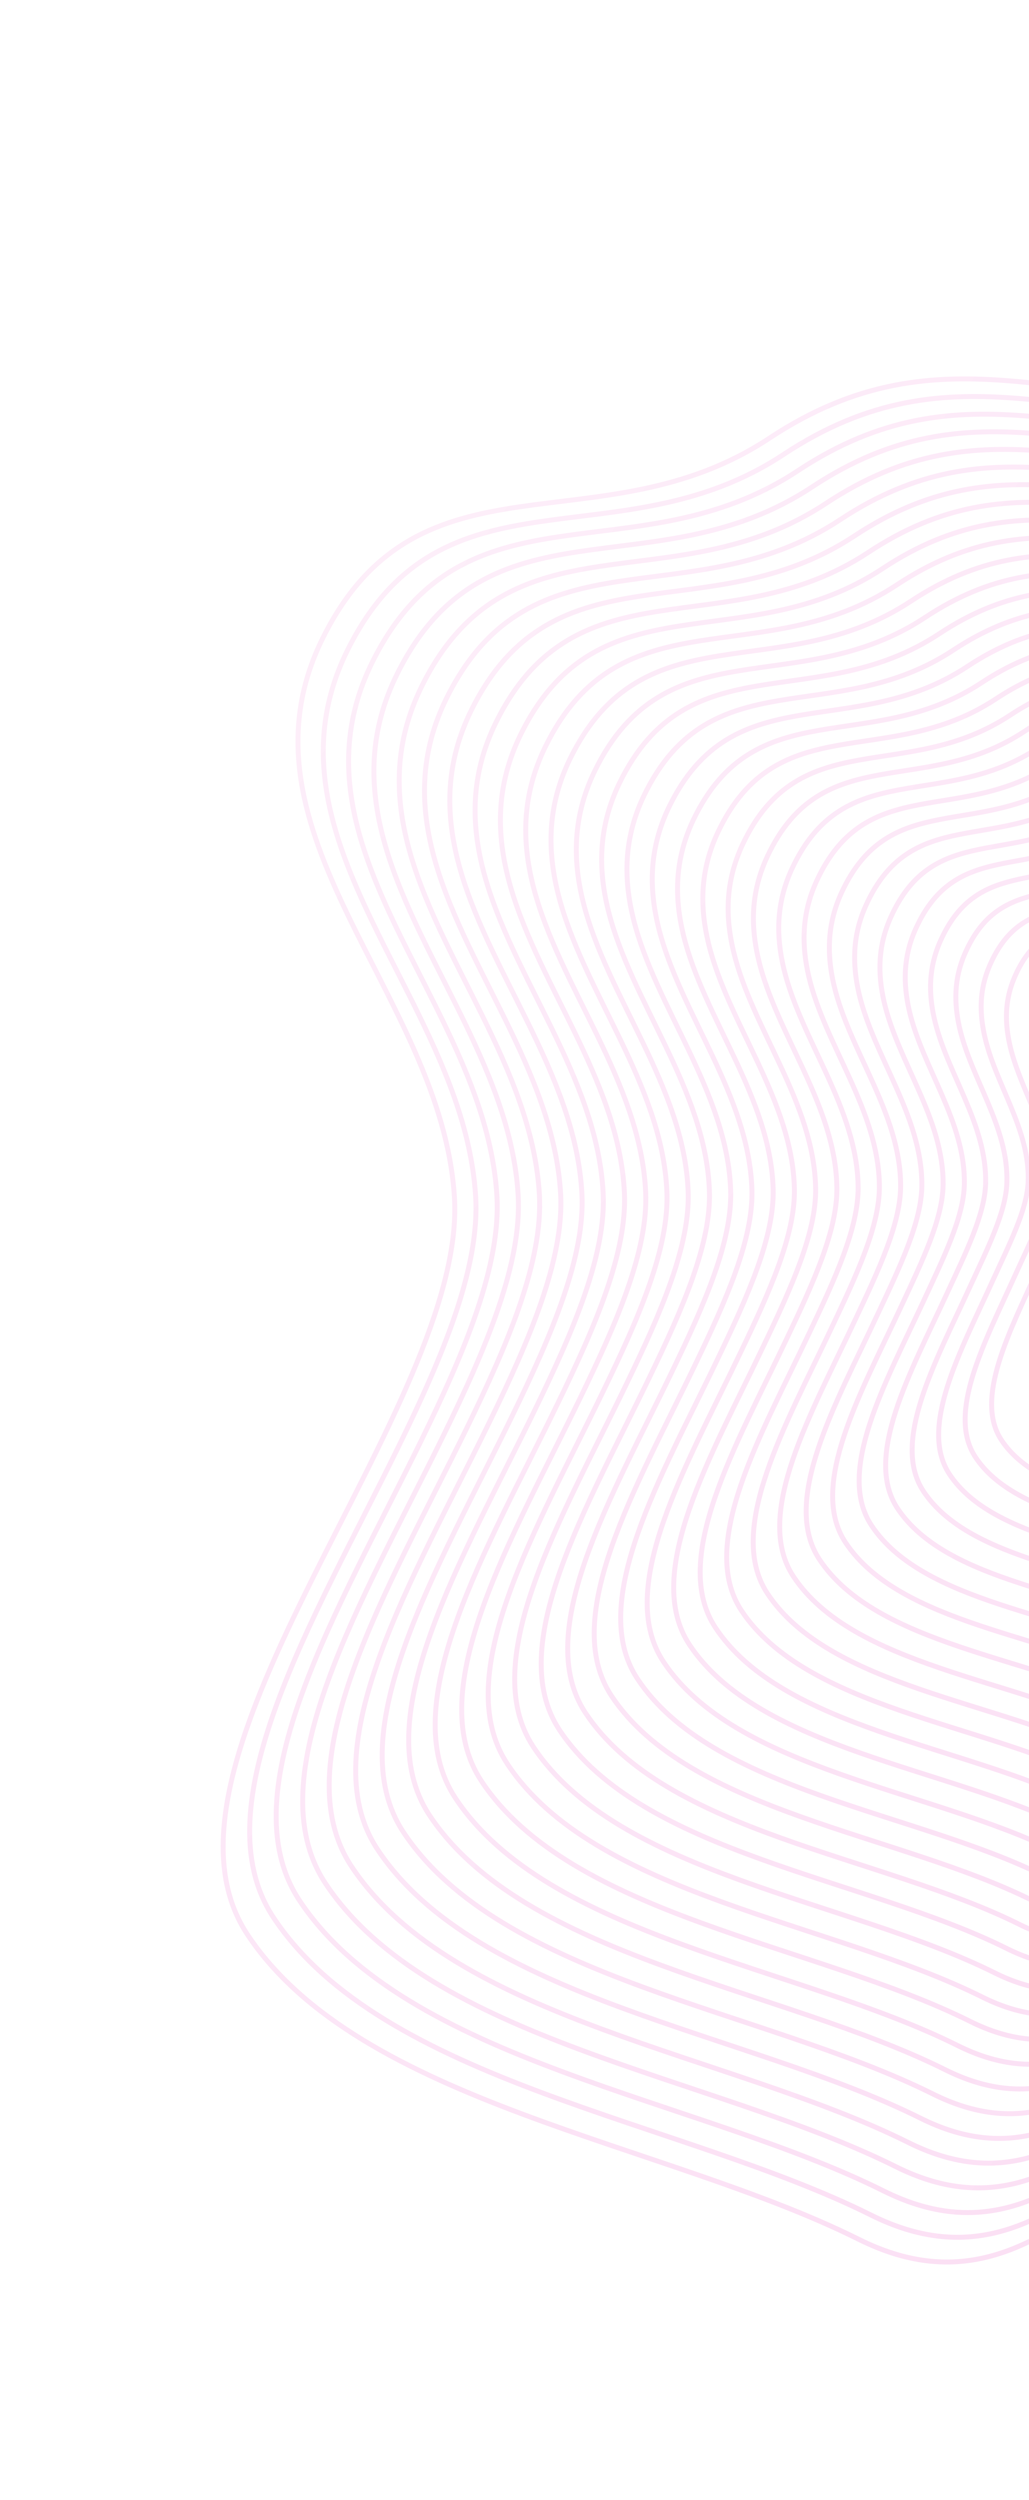 <?xml version="1.0" encoding="UTF-8"?> <svg xmlns="http://www.w3.org/2000/svg" width="415" height="1008" viewBox="0 0 415 1008" fill="none"> <g clip-path="url(#clip0_51_3)"> <path d="M743.32 105.839C821.78 144.965 917.196 137.784 962.287 206.052C1008.8 276.485 890.487 401.378 895.729 485.632C900.812 567.298 1030.78 608.181 991.675 686.68C952.569 765.178 823.119 782.399 754.884 827.512C684.486 874.052 624.008 833.161 539.788 838.403C458.163 843.488 424.761 941.96 346.294 902.833C267.834 863.707 144.844 848.165 99.753 779.897C53.236 709.463 188.509 566.895 183.268 482.64C178.187 400.968 91.142 335.632 130.248 257.133C169.354 178.635 242.092 221.757 310.333 176.647C380.732 130.106 432.484 166.882 516.697 161.637C598.327 156.561 664.86 66.714 743.32 105.839Z" stroke="url(#paint0_linear_51_3)" stroke-opacity="0.15" stroke-width="2" stroke-miterlimit="10"></path> <path d="M351.285 893.07C274.575 854.816 154.321 839.766 110.238 773.022C80.582 728.112 126.394 653.255 160.477 583.747C178.675 546.636 193.569 511.083 191.835 482.424C188.465 427.217 146.78 379.65 134.047 330.138C128.383 308.099 128.45 285.675 140.207 262.026C178.375 185.271 249.351 227.305 316.042 183.216C384.831 137.74 435.411 173.645 517.698 168.513C597.469 163.534 662.496 75.767 739.174 113.979C815.859 152.194 909.036 145.288 953.08 212.057C973.392 242.858 961.539 284.283 942.684 328.014C919.404 382.117 885.382 439.771 888.239 485.286C893.268 565.075 1020.2 605 981.933 681.821C943.701 758.562 817.247 775.425 750.579 819.513C681.797 865.015 622.697 825.085 540.389 830.187C460.633 835.148 427.97 931.307 351.285 893.07Z" stroke="url(#paint1_linear_51_3)" stroke-opacity="0.15" stroke-width="2" stroke-miterlimit="10"></path> <path d="M356.276 883.306C281.32 845.934 163.799 831.367 120.729 766.156C91.735 722.251 136.431 649.102 169.699 581.173C187.462 544.915 202.043 510.187 200.41 482.209C197.193 428.302 156.574 381.859 144.165 333.499C138.646 311.965 138.704 290.049 150.168 266.934C187.396 191.931 256.604 232.873 321.753 189.802C388.932 145.389 438.34 180.424 518.704 175.398C596.611 170.529 660.125 84.841 735.021 122.14C809.93 159.443 900.876 152.815 943.876 218.079C963.708 248.194 952.14 288.67 933.764 331.373C911.1 384.219 877.931 440.519 880.758 484.958C885.725 562.853 1009.62 601.819 972.184 676.96C934.835 751.939 811.369 768.448 746.272 811.521C679.098 855.989 621.392 817.018 540.984 821.968C463.098 826.798 431.183 920.662 356.276 883.306Z" stroke="url(#paint2_linear_51_3)" stroke-opacity="0.15" stroke-width="2" stroke-miterlimit="10"></path> <path d="M361.266 873.544C288.068 837.046 173.276 822.97 131.214 759.282C102.883 716.382 146.47 644.943 178.917 578.592C196.243 543.186 210.517 509.292 208.98 481.986C205.908 429.384 166.367 384.07 154.281 336.845C148.906 315.816 148.955 294.407 160.127 271.827C196.415 198.575 263.856 238.418 327.464 196.365C393.034 153.016 441.269 187.181 519.708 182.268C595.753 177.503 657.76 93.894 730.872 130.287C804.002 166.67 892.714 160.327 934.666 224.092C954.019 253.522 942.736 293.049 924.832 334.722C902.789 386.319 870.478 441.253 873.261 484.61C878.188 560.634 999.04 598.648 962.446 672.111C925.967 745.323 805.488 761.479 741.965 803.53C676.407 846.96 620.088 808.946 541.583 813.76C465.568 818.459 434.392 910.01 361.266 873.544Z" stroke="url(#paint3_linear_51_3)" stroke-opacity="0.15" stroke-width="2" stroke-miterlimit="10"></path> <path d="M366.257 863.78C294.816 828.157 182.754 814.57 141.705 752.416C114.037 710.521 156.507 640.79 188.139 576.018C205.03 541.465 218.995 508.406 217.548 481.769C214.62 430.472 176.153 386.276 164.388 340.194C159.157 319.67 159.204 298.771 170.079 276.717C205.427 205.215 271.102 243.961 333.166 202.932C397.133 160.648 444.19 193.941 520.705 189.134C594.889 184.473 655.387 102.952 726.712 138.422C798.066 173.894 884.54 167.826 925.448 230.085C944.313 258.828 933.329 297.411 915.897 338.053C894.471 388.392 863.016 441.966 865.766 484.255C870.638 558.408 988.453 595.458 952.693 667.241C917.101 738.699 799.61 754.502 737.658 795.537C673.707 837.933 618.775 800.876 542.175 805.548C468.039 810.111 437.607 899.358 366.257 863.78Z" stroke="url(#paint4_linear_51_3)" stroke-opacity="0.15" stroke-width="2" stroke-miterlimit="10"></path> <path d="M371.248 854.018C301.564 819.269 192.232 806.172 152.19 745.542C125.185 704.652 166.539 636.628 197.357 573.436C213.814 539.729 227.469 507.511 226.116 481.552C223.342 431.556 185.945 388.493 174.502 343.547C169.415 323.528 169.455 303.129 180.036 281.617C214.443 211.866 278.353 249.513 338.873 209.509C401.23 168.289 447.123 200.706 521.704 196.018C594.026 191.46 653.018 112.019 722.558 146.583C792.131 181.142 876.373 175.351 916.241 236.114C934.626 264.171 923.927 301.807 906.973 341.426C886.169 390.511 855.57 442.724 858.276 483.932C863.094 556.187 977.869 592.285 942.951 662.383C908.235 732.077 793.741 747.521 733.359 787.541C671.026 828.899 617.479 792.805 542.776 797.332C470.509 801.771 440.823 888.707 371.248 854.018Z" stroke="url(#paint5_linear_51_3)" stroke-opacity="0.15" stroke-width="2" stroke-miterlimit="10"></path> <path d="M376.241 844.248C308.314 810.373 201.711 797.767 162.678 738.66C136.343 698.778 176.581 632.462 206.574 570.854C222.596 537.999 235.996 506.617 234.686 481.329C232.164 432.635 195.731 390.701 184.618 346.892C179.675 327.378 179.706 307.487 190.002 286.512C223.463 218.51 285.61 255.068 344.592 216.074C405.341 175.91 450.06 207.465 522.715 202.889C593.175 198.435 650.661 121.075 718.41 154.73C786.207 188.378 868.218 182.865 907.034 242.12C924.939 269.492 914.445 306.144 898.043 344.767C877.757 392.547 848.113 443.448 850.786 483.586C855.558 553.966 967.294 589.106 933.206 657.531C899.365 725.467 787.867 740.554 729.059 779.551C668.333 819.875 616.18 784.741 543.385 789.118C472.981 793.424 444.031 878.054 376.241 844.248Z" stroke="url(#paint6_linear_51_3)" stroke-opacity="0.15" stroke-width="2" stroke-miterlimit="10"></path> <path d="M381.225 834.483C315.052 801.49 211.189 789.368 173.162 731.792C147.489 692.916 186.609 628.314 215.797 568.28C231.382 536.279 244.483 505.727 243.254 481.112C240.894 433.714 205.525 392.911 194.725 350.242C189.926 331.233 189.948 311.849 199.952 291.409C232.472 225.158 292.854 260.617 350.285 222.647C409.424 183.546 452.971 214.23 523.703 209.76C592.302 205.41 648.278 130.137 714.245 162.879C780.267 195.616 860.042 190.371 897.816 248.137C915.237 274.814 905.019 310.523 889.109 348.121C869.419 394.637 840.658 444.187 843.287 483.244C848.014 551.744 956.703 585.93 923.457 652.671C890.492 718.842 781.989 733.577 724.745 771.557C665.636 810.843 614.86 776.67 543.97 780.905C475.444 785.081 447.247 867.403 381.225 834.483Z" stroke="url(#paint7_linear_51_3)" stroke-opacity="0.15" stroke-width="2" stroke-miterlimit="10"></path> <path d="M386.216 824.719C321.8 792.601 220.667 780.97 183.647 724.917C158.636 687.053 196.648 624.154 225.015 565.698C240.164 534.549 252.964 504.834 251.824 480.889C249.632 434.795 215.311 395.118 204.841 353.587C200.186 335.083 200.207 316.209 209.914 296.295C241.494 231.795 300.116 266.158 355.996 229.209C413.526 191.172 455.9 220.987 524.707 216.629C591.442 212.39 645.914 139.19 710.092 171.016C774.332 202.84 851.875 197.873 888.605 254.134C905.545 280.125 895.598 314.881 880.175 351.453C861.087 396.707 833.196 444.902 835.786 482.887C840.46 549.511 946.112 582.731 913.697 647.798C881.615 712.207 776.099 726.589 720.429 763.547C662.927 801.799 613.547 768.578 544.56 772.677C477.916 776.734 450.454 856.756 386.216 824.719Z" stroke="url(#paint8_linear_51_3)" stroke-opacity="0.15" stroke-width="2" stroke-miterlimit="10"></path> <path d="M391.207 814.956C328.548 783.712 230.144 772.571 194.137 718.052C169.789 681.192 206.685 620.001 234.237 563.125C248.953 532.821 261.452 503.942 260.397 480.681C258.365 435.89 225.109 397.337 214.959 356.949C210.448 338.949 210.46 320.582 219.875 301.203C250.515 238.454 307.37 271.719 361.71 235.788C417.636 198.817 458.832 227.759 525.715 223.508C590.588 219.372 643.552 148.259 705.948 179.172C768.412 210.085 843.724 205.396 879.4 260.155C895.86 285.462 886.192 319.266 871.254 354.812C852.769 398.804 825.754 445.645 828.307 482.552C832.93 547.293 935.542 579.562 903.968 642.944C872.76 705.595 770.241 719.619 716.142 755.562C660.257 792.775 612.262 760.518 545.175 764.466C480.386 768.393 453.669 846.105 391.207 814.956Z" stroke="url(#paint9_linear_51_3)" stroke-opacity="0.15" stroke-width="2" stroke-miterlimit="10"></path> <path d="M396.197 805.194C335.296 774.824 239.622 764.173 204.623 711.177C180.944 675.325 216.718 615.84 243.455 560.543C257.735 531.092 269.933 503.05 268.96 480.455C267.096 436.969 234.896 399.544 225.068 360.292C220.702 342.798 220.705 324.938 229.828 306.094C259.527 245.096 314.616 277.262 367.412 242.356C421.729 206.448 461.752 234.52 526.71 230.382C589.722 226.349 641.171 157.315 701.783 187.321C762.466 217.321 835.546 212.909 870.182 266.172C886.162 290.793 876.765 323.645 862.311 358.171C844.428 400.902 818.283 446.387 820.797 482.222C825.38 545.068 924.953 576.379 894.22 638.084C863.888 698.97 764.356 712.641 711.828 747.568C657.557 783.75 610.942 752.448 545.76 756.252C482.856 760.053 456.878 835.451 396.197 805.194Z" stroke="url(#paint10_linear_51_3)" stroke-opacity="0.15" stroke-width="2" stroke-miterlimit="10"></path> <path d="M401.188 795.43C342.037 765.933 249.1 755.774 215.109 704.302C192.093 669.455 226.757 611.68 252.67 557.967C266.515 529.369 278.413 502.156 277.528 480.238C275.831 438.057 244.682 401.751 235.175 363.642C230.953 346.652 230.947 329.3 239.787 310.986C268.546 251.739 321.867 282.814 373.121 248.925C425.828 214.081 464.681 241.276 527.714 237.25C588.871 233.324 638.807 166.368 697.637 195.461C756.546 224.543 827.386 220.413 860.977 272.171C876.471 296.104 867.352 328.005 853.391 361.507C836.111 402.976 810.842 447.108 813.318 481.864C817.839 542.839 914.371 573.198 884.471 633.223C855.015 692.344 758.478 705.664 707.523 739.569C654.862 774.71 609.639 744.374 546.362 748.036C485.328 751.706 460.093 824.8 401.188 795.43Z" stroke="url(#paint11_linear_51_3)" stroke-opacity="0.15" stroke-width="2" stroke-miterlimit="10"></path> <path d="M406.181 785.661C348.786 757.038 258.582 747.362 225.601 697.43C203.248 663.589 236.796 607.52 261.895 555.387C275.303 527.642 286.901 501.266 286.105 480.017C284.568 439.138 254.482 403.964 245.298 366.99C241.226 350.508 241.211 333.663 249.753 315.881C277.571 258.385 329.126 288.362 378.839 255.491C429.936 221.71 467.624 248.037 528.724 244.122C588.02 240.3 636.447 175.431 693.488 203.608C750.615 231.777 819.223 227.925 851.768 278.184C866.781 301.432 857.936 332.372 844.459 364.855C827.781 405.062 803.381 447.839 805.819 481.523C810.286 540.622 903.782 570.016 874.721 628.362C846.147 685.728 752.597 698.695 703.215 731.577C652.169 765.687 608.333 736.308 546.954 739.825C487.798 743.366 463.302 814.147 406.181 785.661Z" stroke="url(#paint12_linear_51_3)" stroke-opacity="0.15" stroke-width="2" stroke-miterlimit="10"></path> <path d="M411.172 775.898C355.532 748.156 268.059 738.963 236.087 690.555C214.397 657.719 246.826 603.365 271.119 552.807C284.094 525.907 295.391 500.368 294.673 479.801C293.304 440.227 264.269 406.171 255.412 370.342C251.484 354.365 251.46 338.027 259.709 320.78C286.588 265.036 336.377 293.914 384.546 262.068C434.033 229.35 470.549 254.807 529.726 250.998C587.157 247.286 634.081 184.491 689.33 211.76C744.682 239.017 811.059 235.443 842.559 284.196C857.092 306.759 848.525 336.749 835.534 368.205C819.452 407.148 795.935 448.574 798.336 481.18C802.752 538.395 893.208 566.837 864.982 623.497C837.283 679.098 746.728 691.714 698.913 723.571C649.476 756.641 607.027 728.218 547.56 731.595C490.263 735.016 466.518 803.496 411.172 775.898Z" stroke="url(#paint13_linear_51_3)" stroke-opacity="0.15" stroke-width="2" stroke-miterlimit="10"></path> <path d="M416.163 766.135C362.28 739.267 277.537 730.564 246.577 683.689C225.55 651.858 256.87 599.215 280.342 550.234C292.881 524.187 303.876 499.484 303.247 479.586C302.046 441.317 274.067 408.39 265.525 373.694C261.742 358.222 261.71 342.391 269.666 325.68C295.605 271.686 343.627 299.466 390.253 268.644C438.137 236.992 473.474 261.576 530.725 257.881C586.295 254.273 631.71 193.564 685.179 219.913C738.756 246.26 802.894 242.961 833.347 290.215C847.394 312.091 839.105 341.129 826.605 371.569C811.125 409.25 788.478 449.32 790.839 480.854C795.204 536.186 882.621 563.67 855.233 618.659C828.411 672.496 740.85 684.76 694.606 715.602C646.786 747.633 605.721 720.174 548.152 723.406C492.733 726.676 469.726 792.842 416.163 766.135Z" stroke="url(#paint14_linear_51_3)" stroke-opacity="0.15" stroke-width="2" stroke-miterlimit="10"></path> <path d="M421.147 756.369C369.02 730.376 287.007 722.164 257.056 676.813C236.698 645.989 266.895 595.051 289.552 547.649C301.655 522.455 312.352 498.582 311.811 479.36C310.769 442.394 283.849 410.588 275.634 377.037C271.995 362.07 271.954 346.747 279.621 330.563C304.621 278.314 350.882 305.004 395.959 275.198C442.234 244.61 476.398 268.324 531.726 264.734C585.435 261.23 629.343 202.602 681.021 228.042C732.816 253.475 794.723 250.454 824.131 296.203C837.698 317.393 829.68 345.479 817.666 374.892C802.788 411.311 780.947 450.035 783.342 480.483C787.543 533.948 872.032 560.465 845.479 613.766C819.538 665.848 734.967 677.752 690.294 707.578C644.081 738.576 604.41 712.076 548.74 715.163C495.204 718.329 472.939 782.198 421.147 756.369Z" stroke="url(#paint15_linear_51_3)" stroke-opacity="0.15" stroke-width="2" stroke-miterlimit="10"></path> <path d="M426.138 746.607C375.768 721.488 296.485 713.765 267.542 669.938C247.847 640.12 276.928 590.889 298.77 545.067C310.437 520.725 320.833 497.689 320.374 479.135C319.502 443.466 293.635 412.796 285.744 380.38C282.249 365.918 282.173 351.087 289.58 335.456C313.535 284.907 358.132 310.556 401.668 281.768C446.335 252.236 479.325 275.087 532.728 271.61C584.575 268.21 626.974 211.669 676.87 236.196C726.89 260.718 786.558 257.972 814.926 302.225C828.013 322.729 820.274 349.864 808.745 378.251C794.47 413.408 773.499 450.776 775.854 480.153C779.995 531.74 861.455 557.293 835.739 608.924C810.674 659.24 729.098 670.793 685.991 699.595C641.395 729.555 603.102 704.016 549.345 706.956C497.674 709.989 476.155 771.547 426.138 746.607Z" stroke="url(#paint16_linear_51_3)" stroke-opacity="0.15" stroke-width="2" stroke-miterlimit="10"></path> <path d="M431.128 736.844C382.516 712.599 305.969 705.369 278.032 663.072C259 634.259 286.972 586.739 307.99 542.501C319.224 519.005 329.316 496.812 328.946 478.927C328.235 444.561 303.426 415.012 295.862 383.741C292.511 369.784 292.426 355.46 299.541 340.364C322.549 291.564 365.387 316.118 407.38 288.354C450.437 259.885 482.254 281.866 533.734 278.495C583.719 275.198 624.612 220.738 672.719 244.349C720.956 267.959 778.4 265.492 805.717 308.237C818.324 328.056 810.856 354.238 799.813 381.599C786.141 415.494 766.037 451.513 768.362 479.814C772.445 529.515 850.871 554.119 825.997 604.066C801.806 652.624 723.226 663.819 681.69 691.606C638.702 720.531 601.801 695.845 549.944 698.747C500.135 701.539 479.363 760.894 431.128 736.844Z" stroke="url(#paint17_linear_51_3)" stroke-opacity="0.15" stroke-width="2" stroke-miterlimit="10"></path> <path d="M436.119 727.081C389.261 703.718 315.447 696.971 288.517 656.198C270.148 628.39 297.004 582.577 317.208 539.919C328.005 517.275 337.799 495.912 337.514 478.711C336.968 445.656 313.217 417.229 305.969 387.092C302.762 373.64 302.669 359.823 309.491 345.262C331.552 298.21 372.631 321.667 413.082 294.921C454.529 267.516 485.177 288.62 534.729 285.369C582.852 282.176 622.232 229.794 668.561 252.501C715.023 275.199 770.229 273.008 796.505 314.257C808.625 333.388 801.436 358.619 790.886 384.956C777.816 417.589 758.582 452.253 760.87 479.475C764.893 527.297 840.289 550.939 816.248 599.205C792.94 646.001 717.341 656.84 677.386 683.607C636.014 711.494 600.493 687.762 550.546 690.531C502.607 693.192 482.579 750.243 436.119 727.081Z" stroke="url(#paint18_linear_51_3)" stroke-opacity="0.15" stroke-width="2" stroke-miterlimit="10"></path> <path d="M441.112 717.311C396.012 694.822 324.927 688.565 299.003 649.323C281.304 622.523 307.041 578.424 326.432 537.339C336.794 515.548 346.287 495.021 346.085 478.487C345.706 446.737 323.006 419.43 316.085 390.437C313.022 377.49 312.922 364.173 319.453 350.148C340.567 304.845 379.886 327.206 418.794 301.484C458.638 275.145 488.107 295.376 535.726 292.236C581.999 289.158 619.872 238.856 664.413 260.648C709.095 282.426 762.067 280.519 787.296 320.269C798.936 338.715 792.018 362.993 781.952 388.31C769.478 419.68 751.12 452.99 753.375 479.142C757.338 525.087 829.709 547.774 806.502 594.36C784.07 639.392 711.465 649.88 673.074 675.629C633.31 702.482 599.178 679.7 551.134 682.333C505.072 684.842 485.788 739.589 441.112 717.311Z" stroke="url(#paint19_linear_51_3)" stroke-opacity="0.15" stroke-width="2" stroke-miterlimit="10"></path> <path d="M446.103 707.548C402.752 685.931 334.405 680.167 309.496 642.451C292.459 616.655 317.08 574.265 335.657 534.759C345.583 513.82 354.774 494.13 354.661 478.266C354.443 447.819 332.806 421.642 326.208 393.785C323.289 381.342 323.18 368.533 329.419 355.042C349.585 311.488 387.143 332.76 424.509 308.056C462.743 282.78 491.047 302.144 536.736 299.107C581.135 296.129 617.501 247.907 660.259 268.786C703.166 289.653 753.9 288.021 778.085 326.266C789.247 344.02 782.604 367.354 773.025 391.644C761.152 421.752 743.662 453.714 745.883 478.78C749.787 522.839 819.127 544.571 796.753 589.477C775.195 632.75 705.587 642.881 668.769 667.607C630.622 693.422 597.876 671.597 551.73 674.085C507.546 676.488 489.003 728.938 446.103 707.548Z" stroke="url(#paint20_linear_51_3)" stroke-opacity="0.15" stroke-width="2" stroke-miterlimit="10"></path> <path d="M451.094 697.785C409.5 677.043 343.882 671.768 319.979 635.583C303.605 610.793 327.111 570.11 344.872 532.183C354.363 512.097 363.255 493.237 363.229 478.049C363.179 448.907 342.591 423.856 336.314 397.134C333.54 385.197 333.422 372.896 339.375 359.942C358.595 318.136 394.4 338.314 430.218 314.626C466.843 290.414 493.974 308.907 537.738 305.983C580.275 303.108 615.132 256.974 656.102 276.937C697.233 296.893 745.735 295.539 768.873 332.285C779.549 349.351 773.184 371.734 764.098 395.001C752.828 423.847 736.207 454.453 738.395 478.45C742.239 520.631 808.548 541.406 787.015 584.627C766.334 626.136 699.72 635.915 664.473 659.627C627.933 684.408 596.578 663.533 552.341 665.888C510.011 668.139 492.21 718.292 451.094 697.785Z" stroke="url(#paint21_linear_51_3)" stroke-opacity="0.15" stroke-width="2" stroke-miterlimit="10"></path> <path d="M456.078 688.02C416.241 668.152 353.353 663.367 330.465 628.708C314.754 604.923 337.15 565.95 354.088 529.608C363.144 510.368 371.733 492.351 371.788 477.837C371.905 449.999 352.375 426.07 346.419 400.491C343.789 389.059 343.655 377.262 349.326 364.839C367.598 324.782 401.644 343.864 435.918 321.2C470.94 298.054 496.901 315.67 538.739 312.859C579.415 310.088 612.765 266.034 651.95 285.091C691.3 304.133 737.57 303.058 759.664 338.298C769.859 354.679 763.766 376.109 755.166 398.349C744.498 425.933 728.747 455.184 730.898 478.102C734.689 518.406 797.961 538.217 777.259 579.764C757.461 619.511 693.789 628.868 660.152 651.63C625.177 675.302 595.253 655.453 552.919 657.672C512.483 659.792 495.425 707.641 456.078 688.02Z" stroke="url(#paint22_linear_51_3)" stroke-opacity="0.15" stroke-width="2" stroke-miterlimit="10"></path> <path d="M461.068 678.257C422.986 659.27 362.83 654.969 340.95 621.833C325.909 599.056 347.109 561.756 363.305 527.025C371.887 508.618 380.214 491.458 380.358 477.613C380.635 451.078 362.161 428.278 356.535 403.837C354.049 392.91 353.906 381.62 359.284 369.732C376.612 331.417 408.896 349.409 441.627 327.77C475.032 305.685 499.819 322.438 539.734 319.733C578.554 317.068 610.389 275.099 647.788 293.233C685.362 311.365 729.394 310.564 750.441 344.306C760.156 360.001 754.335 380.478 746.225 401.701C736.16 428.024 721.276 455.925 723.397 477.767C727.127 516.193 787.368 535.047 767.508 574.91C748.584 612.899 687.904 621.889 655.844 643.638C622.479 666.27 593.95 647.379 553.52 649.456C514.948 651.442 498.634 696.987 461.068 678.257Z" stroke="url(#paint23_linear_51_3)" stroke-opacity="0.15" stroke-width="2" stroke-miterlimit="10"></path> <path d="M466.059 668.494C429.734 650.382 372.308 646.57 351.434 614.965C337.056 593.193 357.139 557.601 372.521 524.45C380.667 506.895 388.693 490.571 388.926 477.397C389.368 452.173 371.955 430.487 366.649 407.189C364.307 396.767 364.156 385.985 369.242 374.631C385.622 338.065 416.147 354.962 447.337 334.34C479.138 313.32 502.748 329.194 540.738 326.602C577.697 324.041 608.025 284.152 643.639 301.38C679.432 318.598 721.239 318.078 741.241 350.314C750.47 365.321 744.933 384.85 737.302 405.044C727.84 430.105 713.825 456.651 715.909 477.414C719.582 513.955 776.791 531.853 757.764 570.036C739.716 606.26 682.03 614.899 651.542 635.632C619.786 657.223 592.644 639.29 554.117 641.231C517.421 643.095 501.85 686.336 466.059 668.494Z" stroke="url(#paint24_linear_51_3)" stroke-opacity="0.15" stroke-width="2" stroke-miterlimit="10"></path> <path d="M471.052 658.724C436.484 641.486 381.788 638.165 361.928 608.086C348.213 587.319 367.181 553.435 381.754 521.865C389.465 505.163 397.189 489.676 397.505 477.169C398.115 453.25 381.757 432.693 376.767 410.527C374.569 400.61 374.409 390.336 379.21 379.519C394.643 344.702 423.406 360.509 453.055 340.905C483.246 320.949 505.684 335.952 541.748 333.474C576.843 331.023 605.668 293.208 639.491 309.527C673.508 325.834 713.143 325.55 732.032 356.326C740.81 370.628 735.515 389.224 728.377 408.394C719.515 432.2 706.372 457.384 708.424 477.077C712.036 511.739 766.213 528.682 748.026 565.187C730.861 599.648 676.157 607.932 647.241 627.643C617.102 648.196 591.34 631.217 554.716 633.022C519.895 634.741 505.065 675.685 471.052 658.724Z" stroke="url(#paint25_linear_51_3)" stroke-opacity="0.15" stroke-width="2" stroke-miterlimit="10"></path> <path d="M476.043 648.961C443.232 632.598 391.266 629.766 372.412 601.218C359.36 581.457 377.211 549.28 390.97 519.29C398.244 503.44 405.67 488.783 406.071 476.959C406.841 454.343 391.541 434.907 386.878 413.886C384.832 404.477 384.656 394.707 389.167 384.419C403.653 351.35 430.657 366.061 458.762 347.482C487.346 328.582 508.609 342.722 542.75 340.35C575.984 338.003 603.292 302.272 635.342 317.674C667.584 333.07 704.983 333.054 722.823 362.339C731.121 375.955 726.097 393.598 719.445 411.742C711.178 434.284 698.91 458.121 700.927 476.729C704.479 509.512 755.627 525.492 738.28 560.319C721.989 593.023 670.274 600.946 642.937 619.644C614.408 639.156 590.039 623.136 555.318 624.805C522.36 626.391 508.274 665.031 476.043 648.961Z" stroke="url(#paint26_linear_51_3)" stroke-opacity="0.15" stroke-width="2" stroke-miterlimit="10"></path> <path d="M481.034 639.198C449.98 623.709 400.75 621.37 382.904 594.346C370.515 575.589 387.248 545.127 400.194 516.71C407.028 501.703 414.157 487.892 414.648 476.737C415.583 455.433 401.3 437.128 397.001 417.234C395.074 408.336 394.914 399.067 399.132 389.313C412.672 357.993 437.916 371.609 464.48 354.047C491.454 336.211 511.552 349.483 543.76 347.221C575.133 344.978 600.934 311.328 631.193 325.82C661.655 340.297 696.827 340.568 713.622 368.347C721.441 381.278 716.693 397.976 710.527 415.094C702.86 436.381 691.464 458.856 693.448 476.394C696.947 507.302 745.056 522.322 728.542 555.47C713.127 586.409 664.409 593.974 638.643 611.656C611.721 630.135 588.742 615.065 555.926 616.592C524.832 618.044 511.487 654.387 481.034 639.198Z" stroke="url(#paint27_linear_51_3)" stroke-opacity="0.15" stroke-width="2" stroke-miterlimit="10"></path> <path d="M486.025 629.435C456.725 614.828 410.227 612.972 393.39 587.471C381.67 569.722 397.28 540.965 409.41 514.135C415.808 499.981 422.636 487.006 423.215 476.521C424.309 456.526 411.087 439.336 407.108 420.584C405.324 412.191 405.156 403.429 409.082 394.211C421.674 364.64 445.166 377.161 470.179 360.621C495.544 343.849 514.47 356.251 544.755 354.095C574.266 351.955 598.559 320.393 627.035 333.972C655.722 347.537 688.656 348.084 704.404 374.364C711.742 386.61 707.266 402.355 701.586 418.447C694.522 438.472 683.995 459.591 685.942 476.051C689.38 505.08 734.461 519.138 718.786 550.607C704.252 579.791 658.517 586.993 634.329 603.663C609.017 621.1 587.431 606.99 556.518 608.38C527.297 609.695 514.696 643.734 486.025 629.435Z" stroke="url(#paint28_linear_51_3)" stroke-opacity="0.15" stroke-width="2" stroke-miterlimit="10"></path> <path d="M491.015 619.672C463.473 605.939 419.705 604.573 403.873 580.603C392.816 563.86 407.31 536.81 418.625 511.559C424.587 498.258 431.112 486.127 431.777 476.302C433.035 457.619 420.864 441.548 417.215 423.934C415.575 416.046 415.398 407.792 419.032 399.108C430.677 371.286 452.41 382.711 475.879 367.196C499.641 351.489 517.388 363.019 545.747 360.976C573.396 358.94 596.183 329.457 622.87 342.121C649.775 354.773 680.484 355.599 695.188 380.374C702.046 391.935 697.841 406.727 692.654 421.794C686.19 440.565 676.533 460.328 678.45 475.712C681.828 502.862 723.877 515.964 709.037 545.746C695.379 573.165 652.639 580.017 630.015 595.668C606.313 612.066 586.114 598.912 557.103 600.167C529.769 601.348 517.911 633.083 491.015 619.672Z" stroke="url(#paint29_linear_51_3)" stroke-opacity="0.15" stroke-width="2" stroke-miterlimit="10"></path> </g> <defs> <linearGradient id="paint0_linear_51_3" x1="839" y1="668" x2="-378.5" y2="-245" gradientUnits="userSpaceOnUse"> <stop stop-color="#E10CAC"></stop> <stop offset="1" stop-color="#E10CAC" stop-opacity="0"></stop> </linearGradient> <linearGradient id="paint1_linear_51_3" x1="839" y1="668" x2="-378.5" y2="-245" gradientUnits="userSpaceOnUse"> <stop stop-color="#E10CAC"></stop> <stop offset="1" stop-color="#E10CAC" stop-opacity="0"></stop> </linearGradient> <linearGradient id="paint2_linear_51_3" x1="839" y1="668" x2="-378.5" y2="-245" gradientUnits="userSpaceOnUse"> <stop stop-color="#E10CAC"></stop> <stop offset="1" stop-color="#E10CAC" stop-opacity="0"></stop> </linearGradient> <linearGradient id="paint3_linear_51_3" x1="839" y1="668" x2="-378.5" y2="-245" gradientUnits="userSpaceOnUse"> <stop stop-color="#E10CAC"></stop> <stop offset="1" stop-color="#E10CAC" stop-opacity="0"></stop> </linearGradient> <linearGradient id="paint4_linear_51_3" x1="839" y1="668" x2="-378.5" y2="-245" gradientUnits="userSpaceOnUse"> <stop stop-color="#E10CAC"></stop> <stop offset="1" stop-color="#E10CAC" stop-opacity="0"></stop> </linearGradient> <linearGradient id="paint5_linear_51_3" x1="839" y1="668" x2="-378.5" y2="-245" gradientUnits="userSpaceOnUse"> <stop stop-color="#E10CAC"></stop> <stop offset="1" stop-color="#E10CAC" stop-opacity="0"></stop> </linearGradient> <linearGradient id="paint6_linear_51_3" x1="839" y1="668" x2="-378.5" y2="-245" gradientUnits="userSpaceOnUse"> <stop stop-color="#E10CAC"></stop> <stop offset="1" stop-color="#E10CAC" stop-opacity="0"></stop> </linearGradient> <linearGradient id="paint7_linear_51_3" x1="839" y1="668" x2="-378.5" y2="-245" gradientUnits="userSpaceOnUse"> <stop stop-color="#E10CAC"></stop> <stop offset="1" stop-color="#E10CAC" stop-opacity="0"></stop> </linearGradient> <linearGradient id="paint8_linear_51_3" x1="839" y1="668" x2="-378.5" y2="-245" gradientUnits="userSpaceOnUse"> <stop stop-color="#E10CAC"></stop> <stop offset="1" stop-color="#E10CAC" stop-opacity="0"></stop> </linearGradient> <linearGradient id="paint9_linear_51_3" x1="839" y1="668" x2="-378.5" y2="-245" gradientUnits="userSpaceOnUse"> <stop stop-color="#E10CAC"></stop> <stop offset="1" stop-color="#E10CAC" stop-opacity="0"></stop> </linearGradient> <linearGradient id="paint10_linear_51_3" x1="839" y1="668" x2="-378.5" y2="-245" gradientUnits="userSpaceOnUse"> <stop stop-color="#E10CAC"></stop> <stop offset="1" stop-color="#E10CAC" stop-opacity="0"></stop> </linearGradient> <linearGradient id="paint11_linear_51_3" x1="839" y1="668" x2="-378.5" y2="-245" gradientUnits="userSpaceOnUse"> <stop stop-color="#E10CAC"></stop> <stop offset="1" stop-color="#E10CAC" stop-opacity="0"></stop> </linearGradient> <linearGradient id="paint12_linear_51_3" x1="839" y1="668" x2="-378.5" y2="-245" gradientUnits="userSpaceOnUse"> <stop stop-color="#E10CAC"></stop> <stop offset="1" stop-color="#E10CAC" stop-opacity="0"></stop> </linearGradient> <linearGradient id="paint13_linear_51_3" x1="839" y1="668" x2="-378.5" y2="-245" gradientUnits="userSpaceOnUse"> <stop stop-color="#E10CAC"></stop> <stop offset="1" stop-color="#E10CAC" stop-opacity="0"></stop> </linearGradient> <linearGradient id="paint14_linear_51_3" x1="839" y1="668" x2="-378.5" y2="-245" gradientUnits="userSpaceOnUse"> <stop stop-color="#E10CAC"></stop> <stop offset="1" stop-color="#E10CAC" stop-opacity="0"></stop> </linearGradient> <linearGradient id="paint15_linear_51_3" x1="839" y1="668" x2="-378.5" y2="-245" gradientUnits="userSpaceOnUse"> <stop stop-color="#E10CAC"></stop> <stop offset="1" stop-color="#E10CAC" stop-opacity="0"></stop> </linearGradient> <linearGradient id="paint16_linear_51_3" x1="839" y1="668" x2="-378.5" y2="-245" gradientUnits="userSpaceOnUse"> <stop stop-color="#E10CAC"></stop> <stop offset="1" stop-color="#E10CAC" stop-opacity="0"></stop> </linearGradient> <linearGradient id="paint17_linear_51_3" x1="839" y1="668" x2="-378.5" y2="-245" gradientUnits="userSpaceOnUse"> <stop stop-color="#E10CAC"></stop> <stop offset="1" stop-color="#E10CAC" stop-opacity="0"></stop> </linearGradient> <linearGradient id="paint18_linear_51_3" x1="839" y1="668" x2="-378.5" y2="-245" gradientUnits="userSpaceOnUse"> <stop stop-color="#E10CAC"></stop> <stop offset="1" stop-color="#E10CAC" stop-opacity="0"></stop> </linearGradient> <linearGradient id="paint19_linear_51_3" x1="839" y1="668" x2="-378.5" y2="-245" gradientUnits="userSpaceOnUse"> <stop stop-color="#E10CAC"></stop> <stop offset="1" stop-color="#E10CAC" stop-opacity="0"></stop> </linearGradient> <linearGradient id="paint20_linear_51_3" x1="839" y1="668" x2="-378.5" y2="-245" gradientUnits="userSpaceOnUse"> <stop stop-color="#E10CAC"></stop> <stop offset="1" stop-color="#E10CAC" stop-opacity="0"></stop> </linearGradient> <linearGradient id="paint21_linear_51_3" x1="839" y1="668" x2="-378.5" y2="-245" gradientUnits="userSpaceOnUse"> <stop stop-color="#E10CAC"></stop> <stop offset="1" stop-color="#E10CAC" stop-opacity="0"></stop> </linearGradient> <linearGradient id="paint22_linear_51_3" x1="839" y1="668" x2="-378.5" y2="-245" gradientUnits="userSpaceOnUse"> <stop stop-color="#E10CAC"></stop> <stop offset="1" stop-color="#E10CAC" stop-opacity="0"></stop> </linearGradient> <linearGradient id="paint23_linear_51_3" x1="839" y1="668" x2="-378.5" y2="-245" gradientUnits="userSpaceOnUse"> <stop stop-color="#E10CAC"></stop> <stop offset="1" stop-color="#E10CAC" stop-opacity="0"></stop> </linearGradient> <linearGradient id="paint24_linear_51_3" x1="839" y1="668" x2="-378.5" y2="-245" gradientUnits="userSpaceOnUse"> <stop stop-color="#E10CAC"></stop> <stop offset="1" stop-color="#E10CAC" stop-opacity="0"></stop> </linearGradient> <linearGradient id="paint25_linear_51_3" x1="839" y1="668" x2="-378.5" y2="-245" gradientUnits="userSpaceOnUse"> <stop stop-color="#E10CAC"></stop> <stop offset="1" stop-color="#E10CAC" stop-opacity="0"></stop> </linearGradient> <linearGradient id="paint26_linear_51_3" x1="839" y1="668" x2="-378.5" y2="-245" gradientUnits="userSpaceOnUse"> <stop stop-color="#E10CAC"></stop> <stop offset="1" stop-color="#E10CAC" stop-opacity="0"></stop> </linearGradient> <linearGradient id="paint27_linear_51_3" x1="839" y1="668" x2="-378.5" y2="-245" gradientUnits="userSpaceOnUse"> <stop stop-color="#E10CAC"></stop> <stop offset="1" stop-color="#E10CAC" stop-opacity="0"></stop> </linearGradient> <linearGradient id="paint28_linear_51_3" x1="839" y1="668" x2="-378.5" y2="-245" gradientUnits="userSpaceOnUse"> <stop stop-color="#E10CAC"></stop> <stop offset="1" stop-color="#E10CAC" stop-opacity="0"></stop> </linearGradient> <linearGradient id="paint29_linear_51_3" x1="839" y1="668" x2="-378.5" y2="-245" gradientUnits="userSpaceOnUse"> <stop stop-color="#E10CAC"></stop> <stop offset="1" stop-color="#E10CAC" stop-opacity="0"></stop> </linearGradient> <clipPath id="clip0_51_3"> <rect width="415" height="1008" fill="white"></rect> </clipPath> </defs> </svg> 